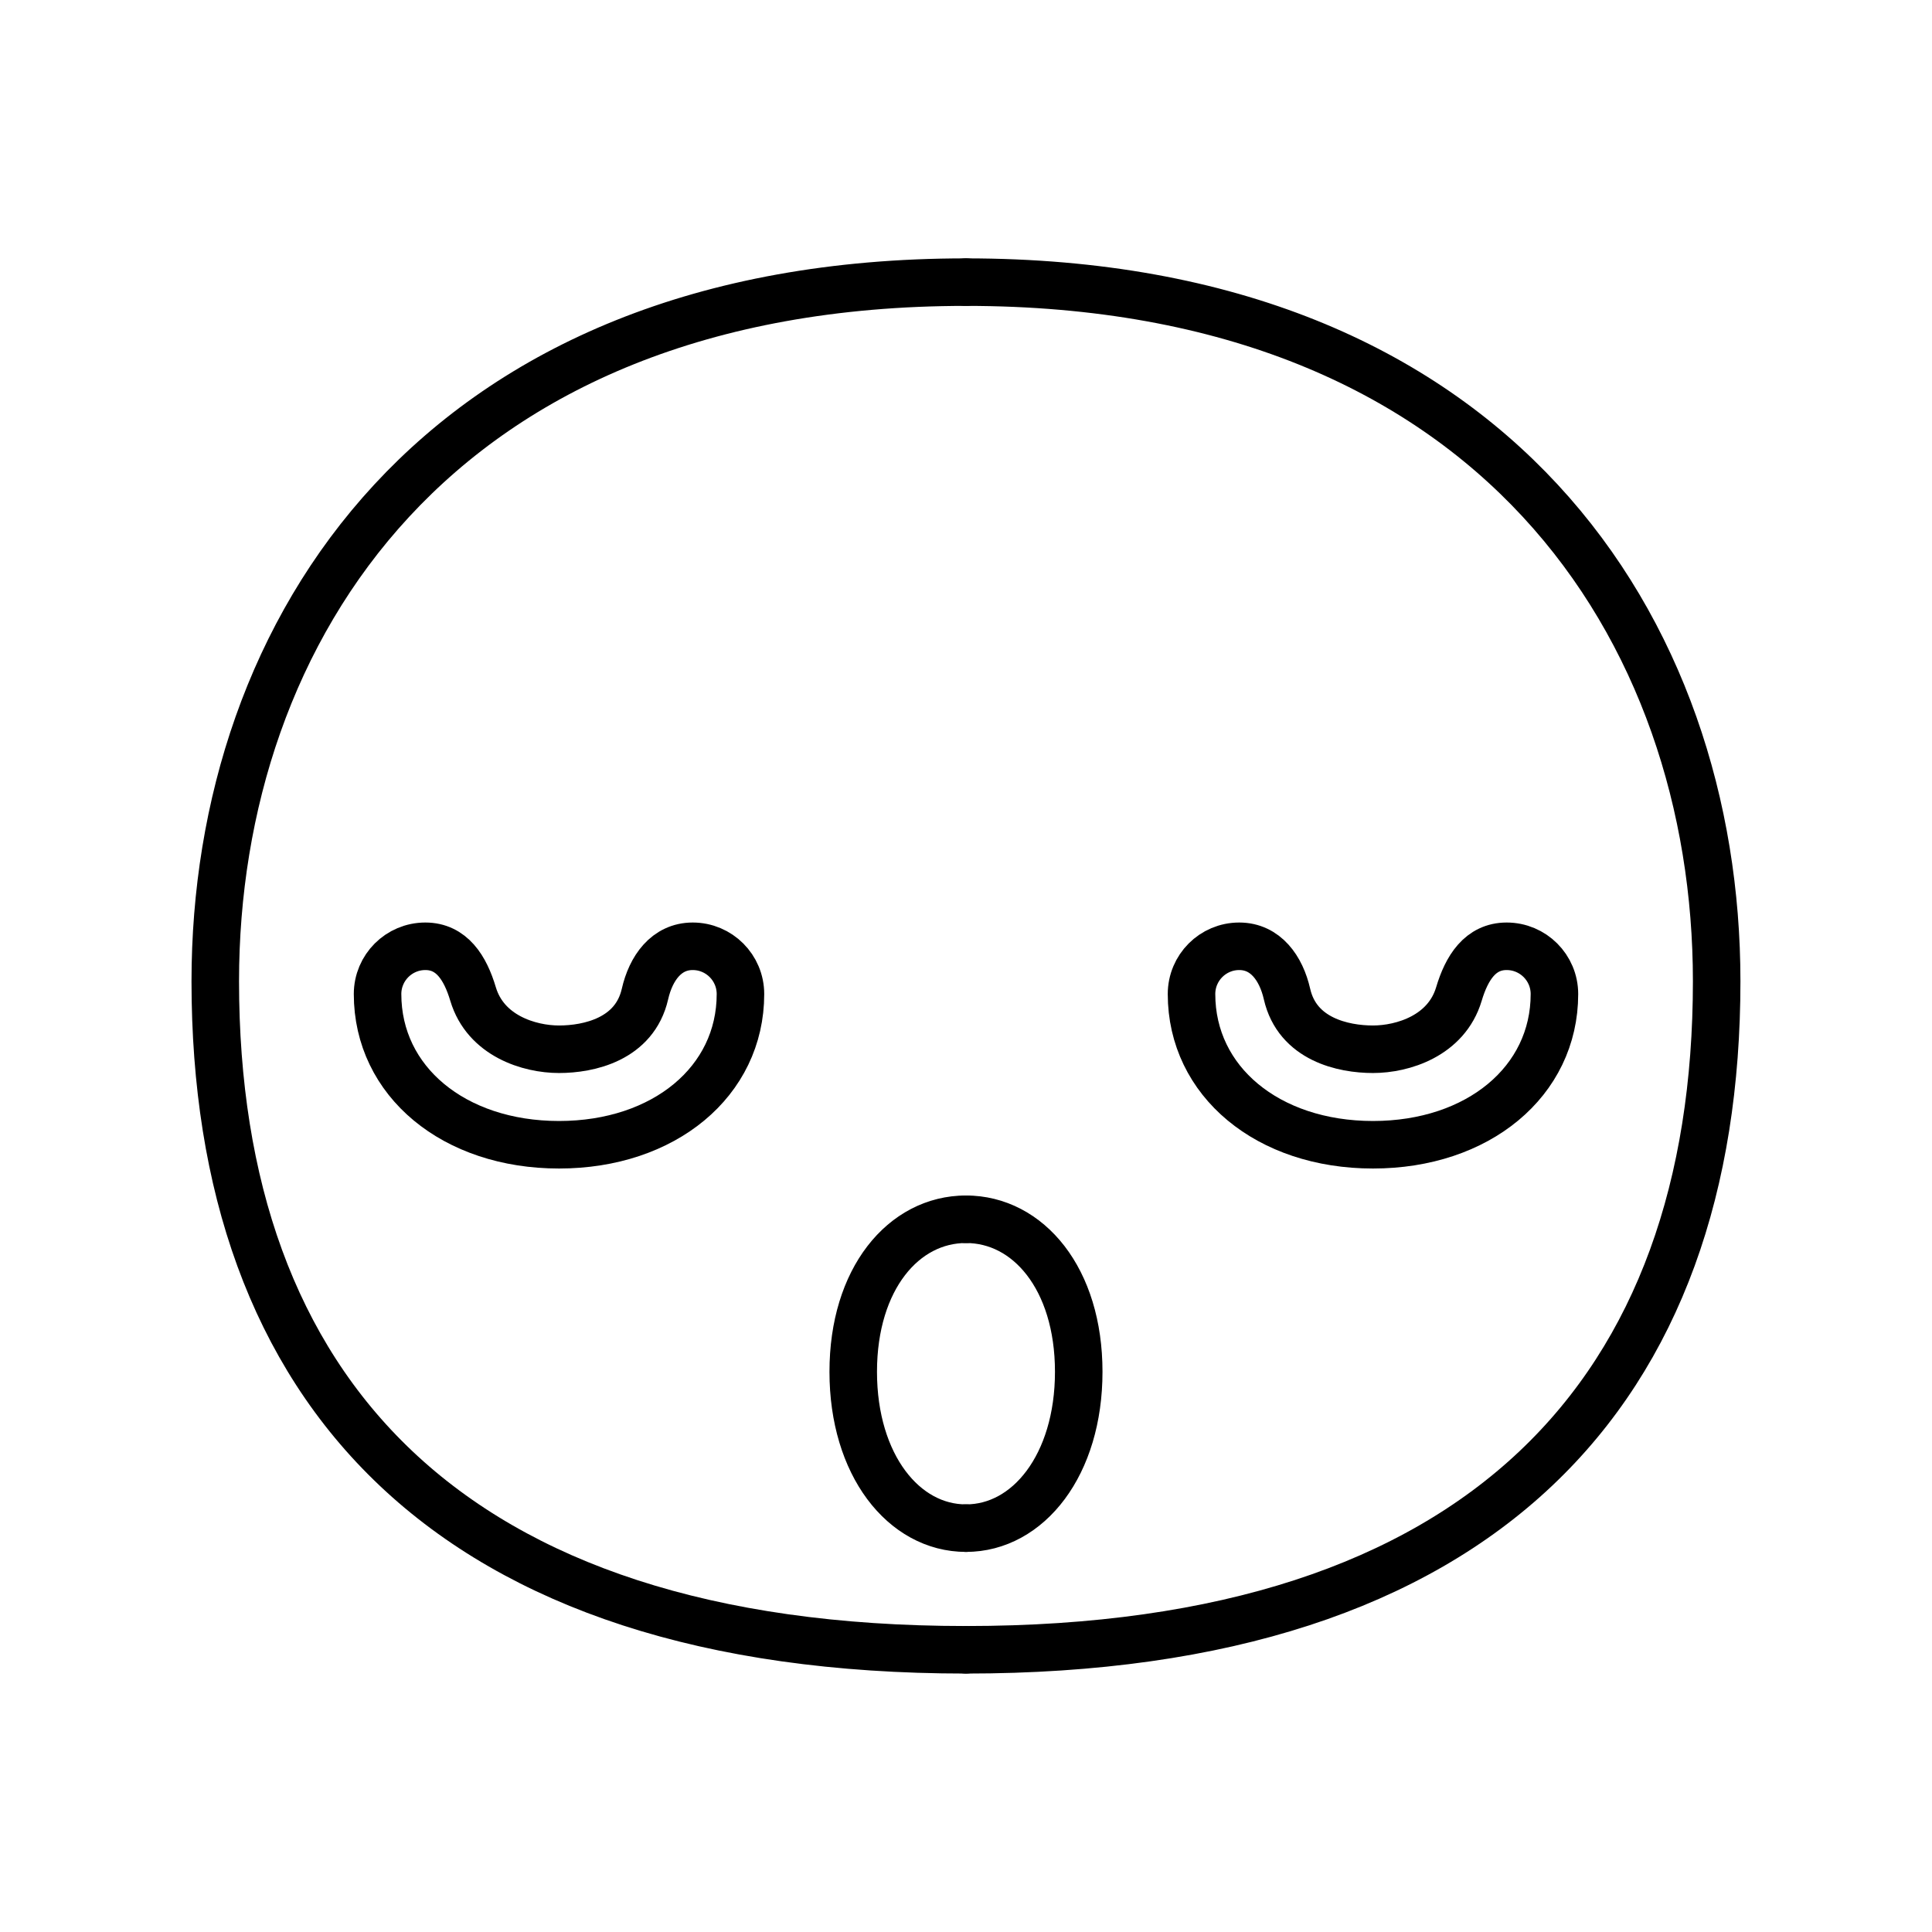 <?xml version="1.0" encoding="UTF-8"?>
<!-- Uploaded to: ICON Repo, www.svgrepo.com, Generator: ICON Repo Mixer Tools -->
<svg width="800px" height="800px" version="1.1" viewBox="144 144 512 512" xmlns="http://www.w3.org/2000/svg">
 <defs>
  <clipPath id="f">
   <path d="m148.09 216h370.91v410h-370.91z"/>
  </clipPath>
  <clipPath id="e">
   <path d="m281 216h370.9v410h-370.9z"/>
  </clipPath>
  <clipPath id="d">
   <path d="m191 289h388v362.9h-388z"/>
  </clipPath>
  <clipPath id="c">
   <path d="m221 289h388v362.9h-388z"/>
  </clipPath>
  <clipPath id="b">
   <path d="m148.09 148.09h430.91v503.81h-430.91z"/>
  </clipPath>
  <clipPath id="a">
   <path d="m221 148.09h430.9v503.81h-430.9z"/>
  </clipPath>
 </defs>
 <g>
  <g clip-path="url(#f)">
   <path transform="matrix(5.038 0 0 5.038 148.09 148.09)" d="m28.594 59.405c-5.531 0-9.545-3.334-9.545-7.927 0-1.388 1.125-2.513 2.513-2.513s2.101 1.136 2.511 2.513c0.658 2.2 2.957 2.903 4.521 2.903 1.563 0 3.977-0.519 4.521-2.903 0.308-1.354 1.123-2.513 2.511-2.513 1.388 0 2.512 1.125 2.512 2.513 0 4.593-4.014 7.927-9.544 7.927zm0 0" fill="none" stroke="#000000" stroke-linecap="round" stroke-miterlimit="10" stroke-width="2.5"/>
  </g>
  <g clip-path="url(#e)">
   <path transform="matrix(5.038 0 0 5.038 148.09 148.09)" d="m71.411 59.405c5.529 0 9.544-3.334 9.544-7.927 0-1.388-1.125-2.513-2.513-2.513s-2.102 1.136-2.512 2.513c-0.657 2.2-2.957 2.903-4.52 2.903-1.564 0-3.978-0.519-4.522-2.903-0.308-1.354-1.124-2.513-2.513-2.513-1.387 0-2.51 1.125-2.51 2.513 7.75e-4 4.593 4.014 7.927 9.546 7.927zm0 0" fill="none" stroke="#000000" stroke-linecap="round" stroke-miterlimit="10" stroke-width="2.5"/>
  </g>
  <g clip-path="url(#d)">
   <path transform="matrix(5.038 0 0 5.038 148.09 148.09)" d="m50.001 79.572c-3.275 0-5.931-3.323-5.931-8.225 0-4.898 2.655-8.023 5.931-8.023" fill="none" stroke="#000000" stroke-linecap="round" stroke-miterlimit="10" stroke-width="2.5"/>
  </g>
  <g clip-path="url(#c)">
   <path transform="matrix(5.038 0 0 5.038 148.09 148.09)" d="m50.002 79.572c3.274 0 5.93-3.323 5.93-8.225 0-4.898-2.655-8.023-5.93-8.023" fill="none" stroke="#000000" stroke-linecap="round" stroke-miterlimit="10" stroke-width="2.5"/>
  </g>
  <g clip-path="url(#b)">
   <path transform="matrix(5.038 0 0 5.038 148.09 148.09)" d="m50 85.971c-27.271 0-39.488-13.697-39.488-35.169 0-18.386 11.6-36.773 39.488-36.773" fill="none" stroke="#000000" stroke-linecap="round" stroke-miterlimit="10" stroke-width="2.5"/>
  </g>
  <g clip-path="url(#a)">
   <path transform="matrix(5.038 0 0 5.038 148.09 148.09)" d="m50 85.971c27.272 0 39.489-13.697 39.489-35.169 0-18.386-11.6-36.773-39.489-36.773" fill="none" stroke="#000000" stroke-linecap="round" stroke-miterlimit="10" stroke-width="2.5"/>
  </g>
 </g>
</svg>